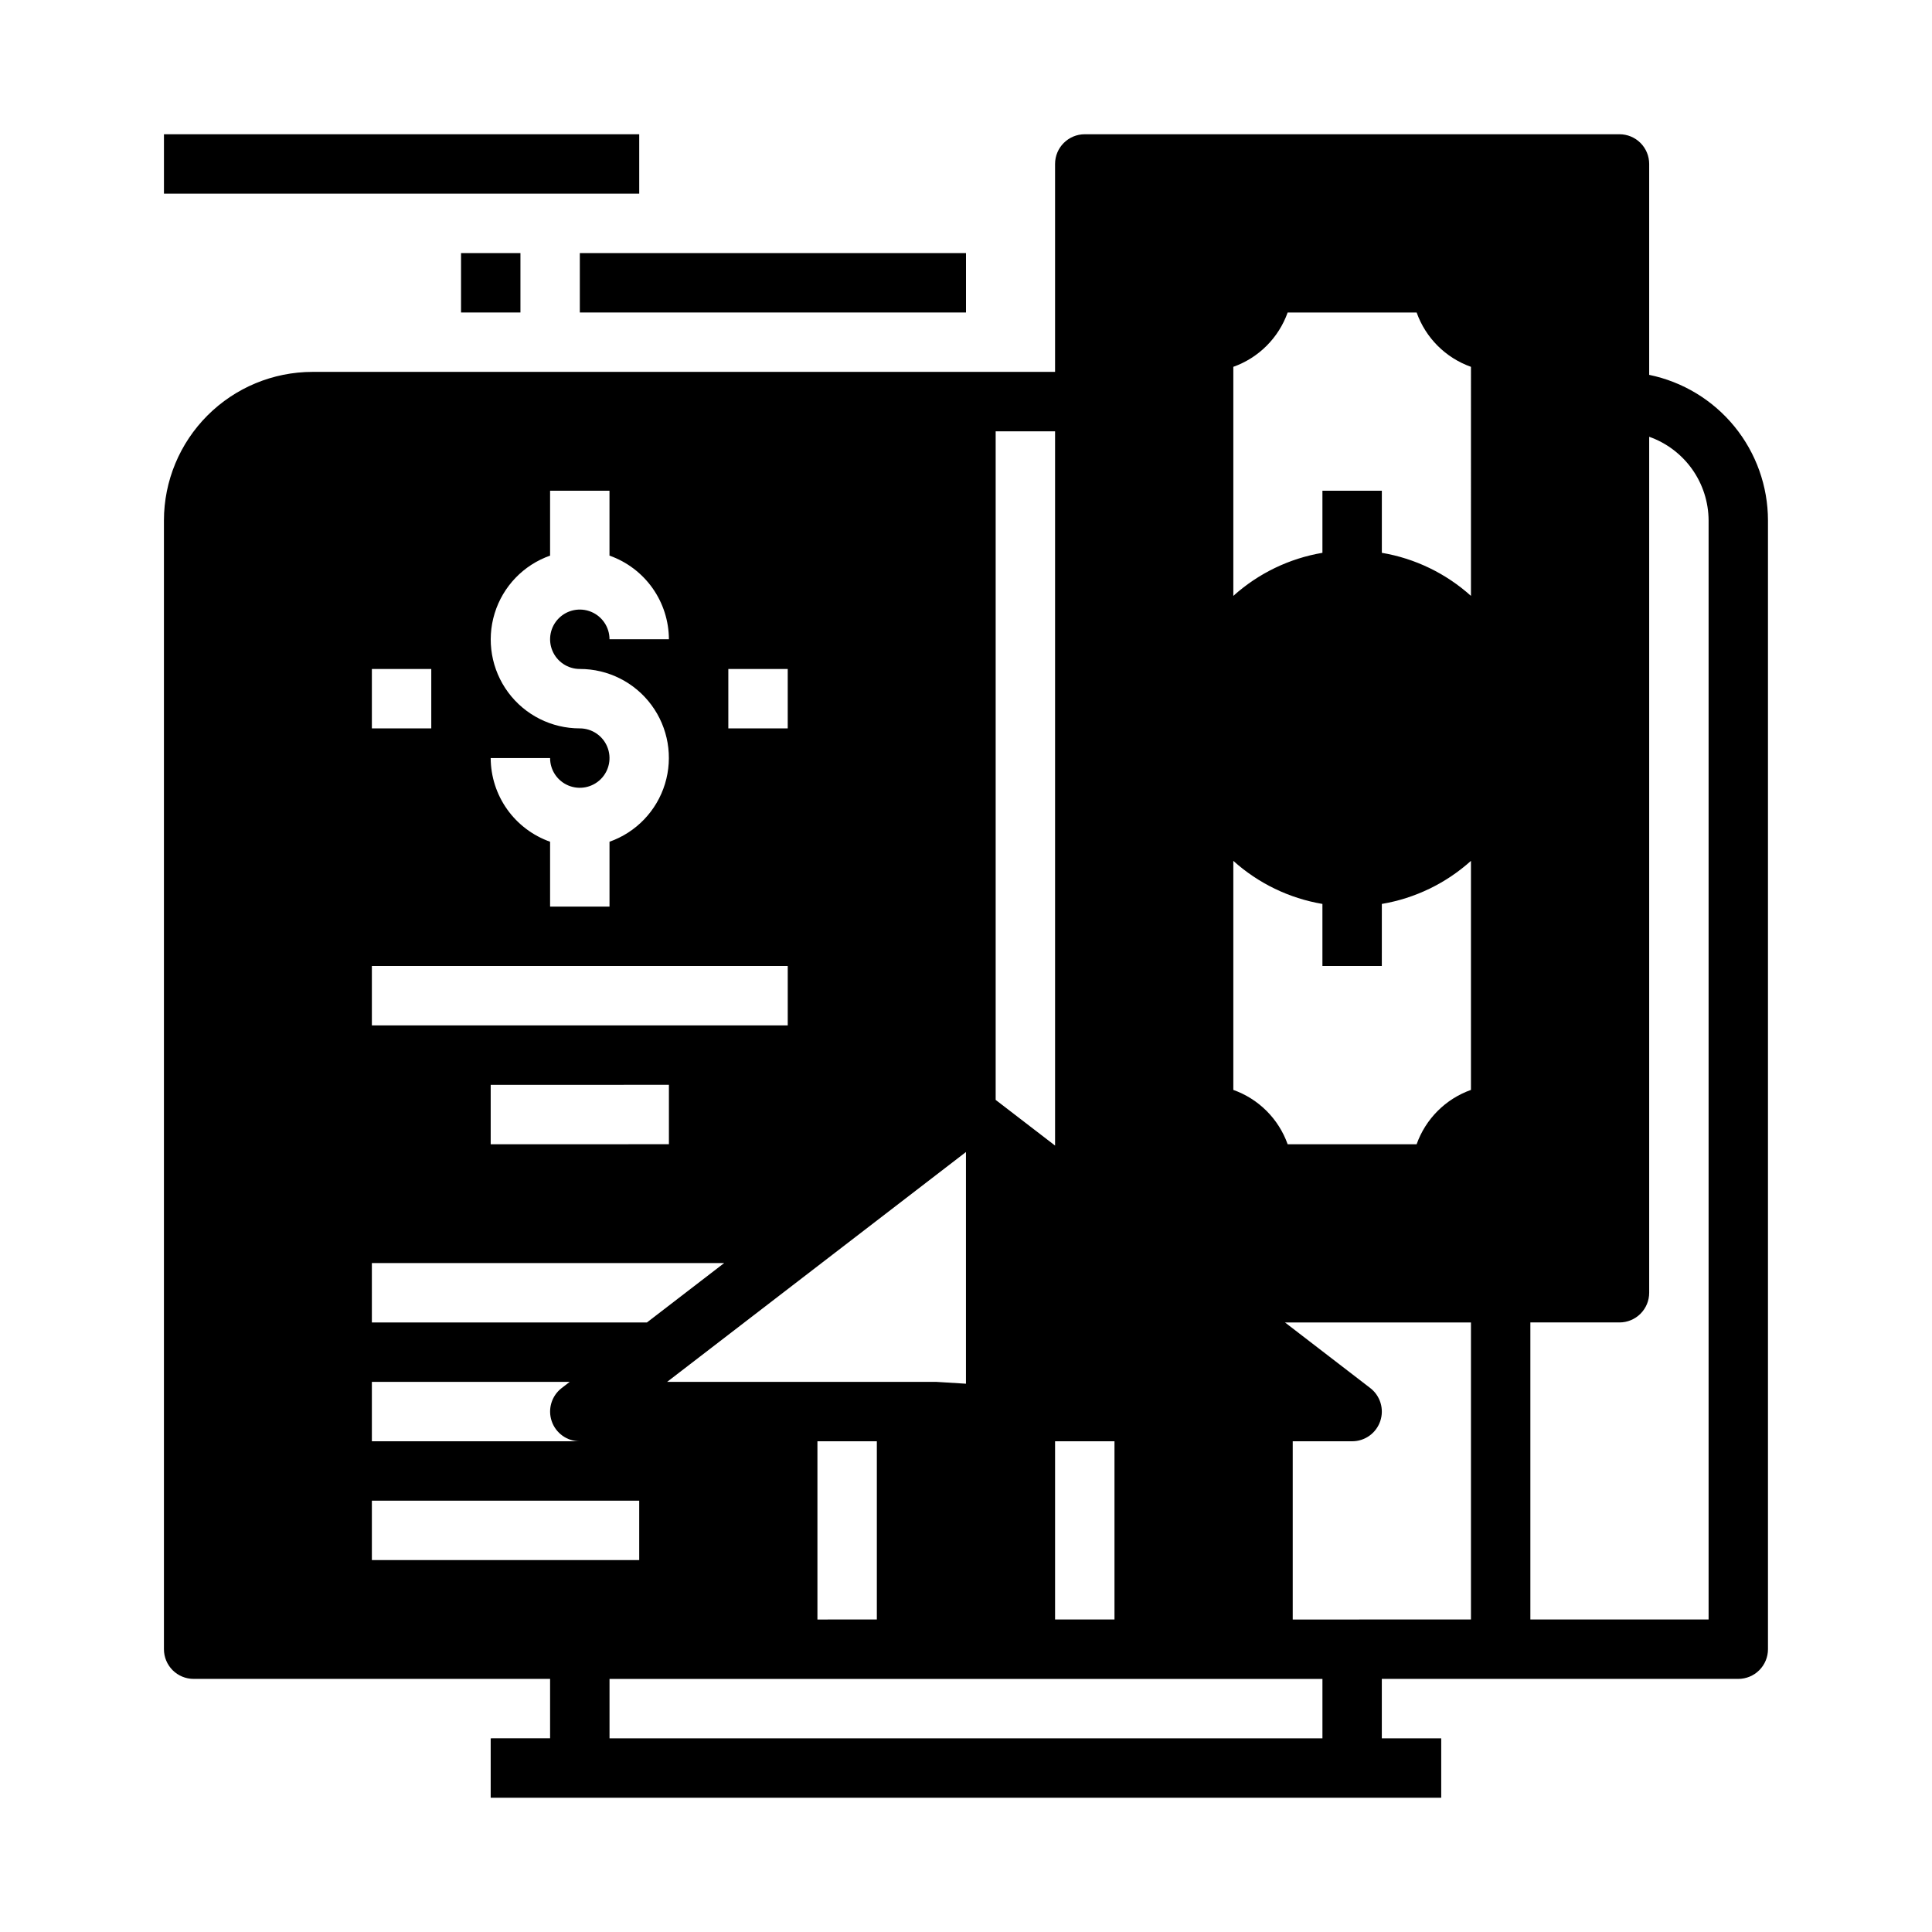 <?xml version="1.0" encoding="UTF-8"?>
<!-- Uploaded to: ICON Repo, www.svgrepo.com, Generator: ICON Repo Mixer Tools -->
<svg fill="#000000" width="800px" height="800px" version="1.1" viewBox="144 144 512 512" xmlns="http://www.w3.org/2000/svg">
 <g>
  <path d="m581.05 243.34v-55.891c0-2.086-0.828-4.09-2.305-5.566-1.477-1.477-3.481-2.305-5.566-2.305h-141.7c-4.348 0-7.875 3.523-7.875 7.871v55.105h-196.8c-10.434 0.012-20.438 4.164-27.816 11.543-7.379 7.379-11.531 17.383-11.543 27.816v299.14c0 2.09 0.832 4.09 2.305 5.566 1.477 1.477 3.481 2.305 5.566 2.305h94.465v15.742l-15.742 0.004v15.742h251.9v-15.742h-15.742v-15.746h94.465c2.086 0 4.09-0.828 5.566-2.305 1.477-1.477 2.305-3.477 2.305-5.566v-299.14c-0.012-9.07-3.148-17.859-8.883-24.887-5.738-7.027-13.719-11.859-22.605-13.688zm-141.7 282.61v47.23l-15.746 0.004v-47.234zm-31.488-267.65h15.742v189.29l-15.742-12.105zm-70.848 251.91h-16.219l79.195-60.914v61.402l-7.875-0.488zm39.359 15.742v47.23l-15.746 0.004v-47.234zm-39.359-204.67h15.742v15.742l-15.742 0.004zm-39.359 15.742v0.004c-7.481 0.012-14.523-3.523-18.977-9.535-4.453-6.008-5.789-13.773-3.598-20.926s7.644-12.84 14.699-15.324v-17.191h15.742v17.191h0.004c4.586 1.621 8.562 4.625 11.383 8.59 2.816 3.969 4.34 8.711 4.359 13.578h-15.742c0-3.184-1.918-6.055-4.859-7.273-2.941-1.219-6.328-0.543-8.578 1.707-2.254 2.25-2.926 5.637-1.707 8.578 1.219 2.941 4.086 4.859 7.273 4.859 7.477-0.012 14.52 3.523 18.973 9.535 4.453 6.008 5.789 13.773 3.598 20.926-2.191 7.152-7.644 12.84-14.699 15.324v17.191h-15.746v-17.191c-4.586-1.621-8.562-4.625-11.383-8.59-2.816-3.969-4.34-8.711-4.359-13.578h15.742c0 3.184 1.918 6.055 4.859 7.273 2.941 1.219 6.328 0.543 8.582-1.707 2.25-2.25 2.922-5.637 1.703-8.578-1.219-2.941-4.086-4.859-7.269-4.859zm-55.105-15.742h15.742v15.742l-15.742 0.004zm0 78.719 110.21 0.004v15.742h-110.21zm78.719 31.488v15.742l-47.23 0.004v-15.742zm-78.719 47.234h93.363l-20.469 15.742h-72.895zm0 31.488h52.426l-2.117 1.629c-2.672 2.055-3.742 5.582-2.656 8.773 1.082 3.195 4.078 5.34 7.453 5.34h-55.105zm0 47.23v-15.742h70.848v15.742zm251.91 47.23-188.93 0.004v-15.746h188.93zm39.359-31.488-47.234 0.004v-47.234h15.746c3.371 0 6.367-2.144 7.449-5.34 1.086-3.191 0.016-6.719-2.656-8.773l-22.586-17.375h49.281zm0-140.35v0.004c-6.723 2.391-12.008 7.68-14.398 14.398h-34.18c-2.394-6.719-7.68-12.008-14.398-14.398v-60.699c6.629 5.965 14.82 9.926 23.613 11.414v16.453h15.742l0.004-16.453c8.797-1.488 16.984-5.449 23.617-11.414zm0-143.04v12.125c-6.633-5.969-14.82-9.926-23.617-11.414v-16.453h-15.746v16.453c-8.793 1.488-16.984 5.445-23.613 11.414v-60.703c6.719-2.391 12.004-7.676 14.398-14.398h34.18c2.391 6.723 7.676 12.008 14.398 14.398zm62.977 283.39h-47.234v-78.723h23.617c2.086 0 4.09-0.828 5.566-2.305s2.305-3.477 2.305-5.566v-226.84c4.59 1.621 8.562 4.625 11.383 8.59 2.816 3.969 4.34 8.711 4.363 13.578z"/>
  <path d="m297.66 211.07h102.34v15.742h-102.34z"/>
  <path d="m266.18 211.07h15.742v15.742h-15.742z"/>
  <path d="m187.45 179.58h125.95v15.742h-125.95z"/>
 </g>
</svg>
